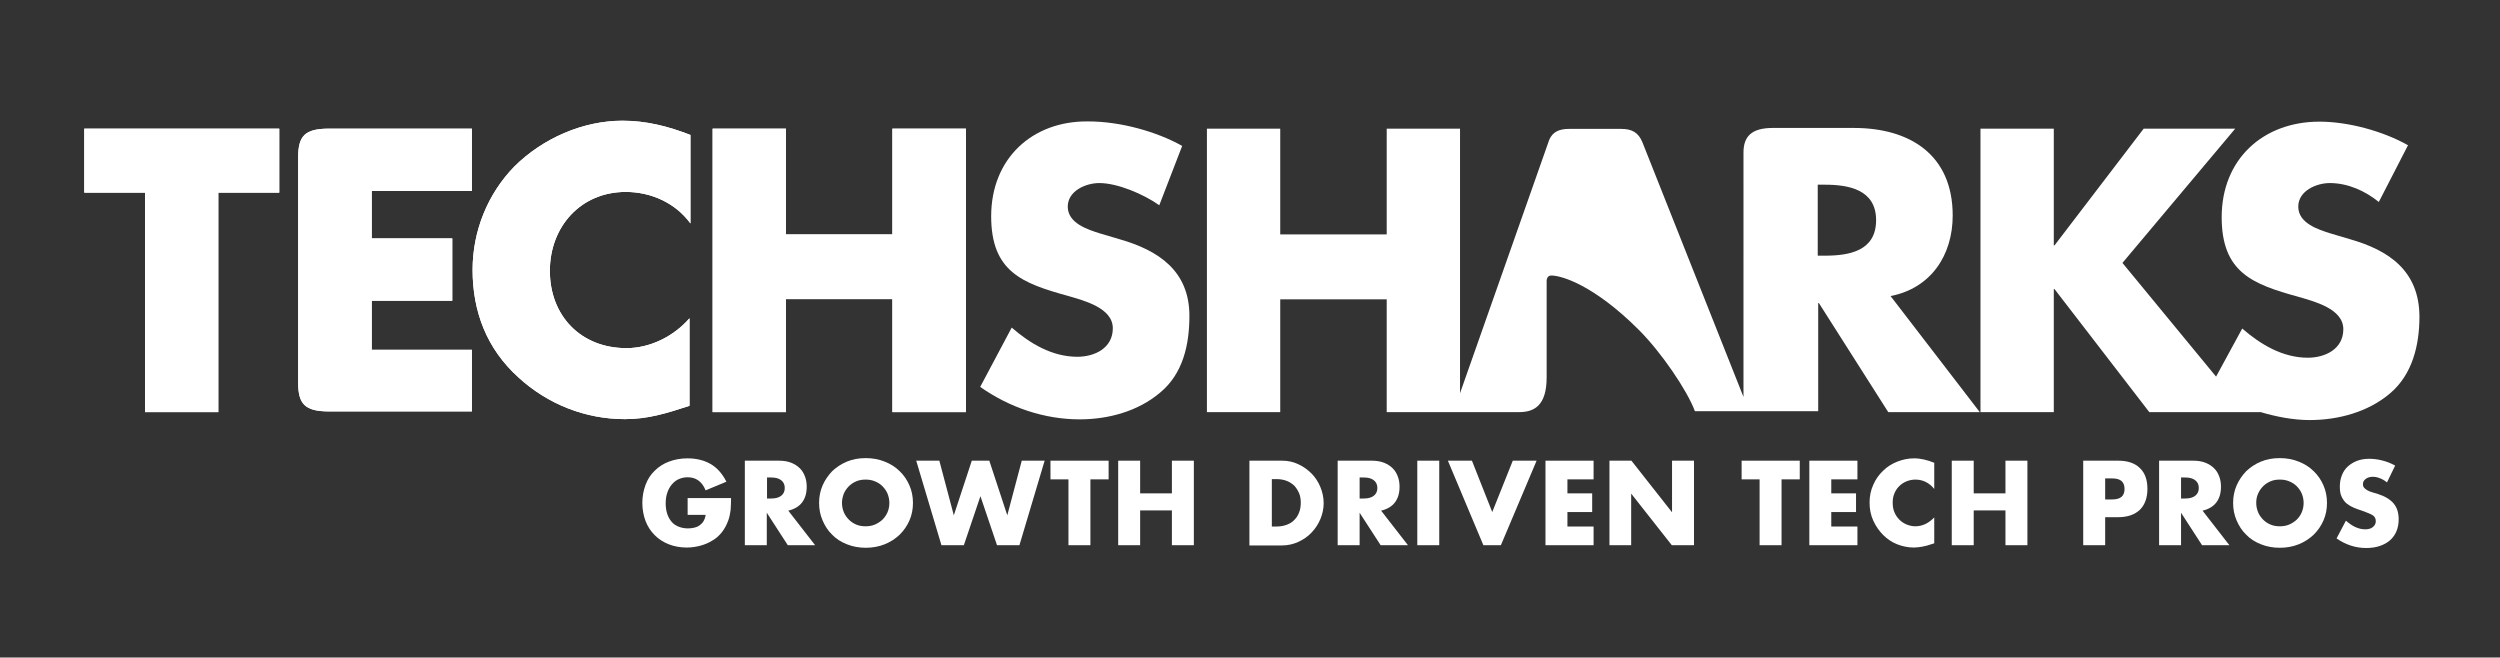 <?xml version="1.0" encoding="utf-8"?>
<!-- Generator: Adobe Illustrator 27.3.1, SVG Export Plug-In . SVG Version: 6.00 Build 0)  -->
<svg version="1.1" id="Laag_1" xmlns="http://www.w3.org/2000/svg" xmlns:xlink="http://www.w3.org/1999/xlink" x="0px" y="0px"
	 viewBox="0 0 1070.7 281.6" style="enable-background:new 0 0 1070.7 281.6;" xml:space="preserve">
<rect x="0" y="0" width="1070.7" height="281.6" fill="#333333" stroke="none"/>
<style type="text/css">
	.st0{fill:#FFFFFF;}
</style>
<g>
	<g>
		<g>
			<g>
				<g>
					<polygon class="st0" points="36.1,55.1 36.1,82.5 62.1,82.5 62.1,176.5 93.5,176.5 93.5,82.5 119.6,82.5 119.6,55.1 					"/>
				</g>
				<g>
					<g>
						<path class="st0" d="M220.3,71.3c-11.5,11.8-17.9,27.7-17.9,44.3c0,17.9,6.1,33.8,19.6,46c12.5,11.5,28.7,17.9,45.6,17.9
							c9.8,0,17.6-2.4,27.7-5.7v-37.5c-6.8,7.8-16.9,12.8-27,12.8c-19.6,0-32.8-13.9-32.8-33.1c0-18.9,13.2-33.8,32.5-33.8
							c10.8,0,21.3,4.7,27.7,13.5V57.8c-9.5-3.7-18.9-6.1-29.1-6.1C249.7,51.7,232.5,59.2,220.3,71.3"/>
					</g>
					<g>
						<polygon class="st0" points="382.2,100.4 336.6,100.4 336.6,55.1 305.2,55.1 305.2,176.5 336.6,176.5 336.6,128.1 
							382.2,128.1 382.2,176.5 413.7,176.5 413.7,55.1 382.2,55.1 						"/>
					</g>
					<g>
						<path class="st0" d="M479.3,102.4l-8.1-2.4c-5.4-1.7-13.9-4.4-13.9-11.5c0-6.8,7.8-10.1,13.5-10.1c7.8,0,18.9,4.7,25.7,9.5
							l9.8-25.4c-10.8-6.1-26.4-10.5-40.2-10.5c-24-0.3-41.6,15.9-41.6,40.6c0,23.7,13.2,28.7,32.8,34.1c6.8,2,19.3,5.1,19.3,13.9
							c0,8.5-7.8,12.2-15.2,12.2c-10.8,0-20.3-5.7-28.1-12.5l-13.5,25.4c12.5,8.8,27.4,13.9,42.6,13.9c12.2,0,25-3.4,34.5-11.5
							c9.8-8.1,12.5-20.6,12.5-32.8C509.4,116,496.2,107.2,479.3,102.4"/>
					</g>
					<g>
						<path class="st0" d="M1006.3,102.4l-8.1-2.4c-5.4-1.7-13.9-4.4-13.9-11.5c0-6.8,7.8-10.1,13.5-10.1c7.8,0,15.2,3.4,21,8.1
							l12.5-24.3c-10.8-6.1-25.7-10.1-37.9-10.1c-24.3,0-41.9,16.2-41.9,40.9c0,23.7,13.2,28.7,32.8,34.1c6.8,2,19.3,5.1,19.3,13.9
							c0,8.5-7.8,12.2-15.2,12.2c-10.8,0-20.3-5.7-28.1-12.5l-11.2,20.6L909,112.6l48.3-57.5h-39.2l-38.2,50h-0.3v-50h-31.4v121.4
							h31.4v-52.7h0.3l40.6,52.7h47.7c6.8,2,13.9,3.4,21,3.4c12.2,0,25-3.4,34.5-11.5c9.5-8.1,12.5-20.6,12.5-32.8
							C1036.1,116,1023.2,107.2,1006.3,102.4"/>
					</g>
					<g>
						<path class="st0" d="M836.3,92.3c0-26-18.3-37.5-42.3-37.5h-34.8c-9.1,0-12.5,3.7-12.5,10.5V170L703.4,60.9
							c-1.7-4.1-4.4-5.7-9.1-5.7H672c-4.4,0-7.1,1.4-8.5,4.7l-38.2,108.5V55.1h-31.4v45.3h-45.6V55.1h-31.4v121.4h31.4v-48.3h45.6
							v48.3h28.7h3h25c6.4,0,11.8-2.7,11.8-14.9v-41.2c0-1.4,0.7-2.4,2-2.4c4.4,0,18.3,4.1,37.5,23.3c9.5,9.5,20.6,25.7,24,34.8
							h21.3h2.4h29.1v-46.3h0.3l29.7,46.7h39.2l-38.2-49.7C827.1,123.4,836.3,109.2,836.3,92.3 M781.5,109.5h-3V79.1h3
							c10.1,0,22,2,22,15.2S792,109.5,781.5,109.5"/>
					</g>
					<g>
						<path class="st0" d="M127.7,67.3V164c0,9.1,3,12.2,13.2,12.2h61.2v-26.4h-42.9v-21h34.5v-26.7h-34.5V81.8h42.9V55.1h-61.2
							C130.7,55.1,127.7,58.1,127.7,67.3"/>
					</g>
					<g>
						<polygon class="st0" points="36.1,55.1 36.1,82.5 62.1,82.5 62.1,176.5 93.5,176.5 93.5,82.5 119.6,82.5 119.6,55.1 						"/>
					</g>
					<g>
						<path class="st0" d="M220.3,71.3c-11.5,11.8-17.9,27.7-17.9,44.3c0,17.9,6.1,33.8,19.6,46c12.5,11.5,28.7,17.9,45.6,17.9
							c9.8,0,17.6-2.4,27.7-5.7v-37.5c-6.8,7.8-16.9,12.8-27,12.8c-19.6,0-32.8-13.9-32.8-33.1c0-18.9,13.2-33.8,32.5-33.8
							c10.8,0,21.3,4.7,27.7,13.5V57.8c-9.5-3.7-18.9-6.1-29.1-6.1C249.7,51.7,232.5,59.2,220.3,71.3"/>
					</g>
					<g>
						<polygon class="st0" points="382.2,100.4 336.6,100.4 336.6,55.1 305.2,55.1 305.2,176.5 336.6,176.5 336.6,128.1 
							382.2,128.1 382.2,176.5 413.7,176.5 413.7,55.1 382.2,55.1 						"/>
					</g>
					<g>
						<path class="st0" d="M127.7,67.3V164c0,9.1,3,12.2,13.2,12.2h61.2v-26.4h-42.9v-21h34.5v-26.7h-34.5V81.8h42.9V55.1h-61.2
							C130.7,55.1,127.7,58.1,127.7,67.3"/>
					</g>
				</g>
			</g>
		</g>
	</g>
</g>
<g>
	<path class="st0" d="M294.4,213.3h18.7c0,1.9-0.1,3.7-0.2,5.2c-0.2,1.6-0.5,3-1,4.4c-0.7,1.9-1.6,3.6-2.7,5
		c-1.2,1.5-2.5,2.7-4.1,3.6c-1.6,1-3.3,1.7-5.1,2.2c-1.9,0.5-3.8,0.8-5.9,0.8c-2.8,0-5.4-0.5-7.7-1.4c-2.3-0.9-4.3-2.2-6-3.9
		c-1.7-1.7-3-3.7-3.9-6c-0.9-2.4-1.4-5-1.4-7.8c0-2.8,0.5-5.4,1.4-7.8s2.2-4.4,3.9-6c1.7-1.7,3.7-3,6.1-3.9c2.4-0.9,5-1.4,7.9-1.4
		c3.8,0,7.1,0.8,9.9,2.4c2.8,1.6,5.1,4.2,6.8,7.6l-8.9,3.7c-0.8-2-1.9-3.4-3.2-4.3c-1.3-0.9-2.8-1.3-4.5-1.3c-1.4,0-2.7,0.3-3.8,0.8
		c-1.2,0.5-2.1,1.3-3,2.3c-0.8,1-1.5,2.2-1.9,3.5c-0.5,1.4-0.7,2.9-0.7,4.6c0,1.5,0.2,3,0.6,4.3c0.4,1.3,1,2.4,1.8,3.4
		c0.8,1,1.8,1.7,3,2.2c1.2,0.5,2.6,0.8,4.1,0.8c0.9,0,1.8-0.1,2.7-0.3c0.9-0.2,1.6-0.5,2.3-1c0.7-0.5,1.3-1.1,1.7-1.8
		c0.4-0.7,0.8-1.6,0.9-2.7h-7.7V213.3z"/>
	<path class="st0" d="M349.1,233.5h-11.7l-9-13.9v13.9H319v-36.2h14.6c2,0,3.8,0.3,5.3,0.9c1.5,0.6,2.7,1.4,3.7,2.4
		c1,1,1.7,2.2,2.2,3.6c0.5,1.3,0.7,2.8,0.7,4.3c0,2.8-0.7,5-2,6.7c-1.3,1.7-3.3,2.9-5.9,3.5L349.1,233.5z M328.5,213.5h1.8
		c1.9,0,3.3-0.4,4.3-1.2c1-0.8,1.5-1.9,1.5-3.3s-0.5-2.5-1.5-3.3c-1-0.8-2.4-1.2-4.3-1.2h-1.8V213.5z"/>
	<path class="st0" d="M350.8,215.4c0-2.7,0.5-5.2,1.5-7.5c1-2.3,2.4-4.3,4.1-6.1c1.8-1.7,3.9-3.1,6.3-4.1c2.4-1,5.1-1.5,8.1-1.5
		c2.9,0,5.6,0.5,8.1,1.5c2.5,1,4.6,2.3,6.4,4.1c1.8,1.7,3.2,3.8,4.2,6.1c1,2.3,1.5,4.8,1.5,7.5s-0.5,5.2-1.5,7.5
		c-1,2.3-2.4,4.3-4.2,6.1c-1.8,1.7-3.9,3.1-6.4,4.1c-2.5,1-5.2,1.5-8.1,1.5c-2.9,0-5.6-0.5-8.1-1.5s-4.6-2.3-6.3-4.1
		c-1.8-1.7-3.1-3.8-4.1-6.1C351.3,220.6,350.8,218.1,350.8,215.4z M360.6,215.4c0,1.4,0.3,2.8,0.8,4c0.5,1.2,1.3,2.3,2.2,3.2
		c0.9,0.9,2,1.6,3.2,2.1c1.2,0.5,2.5,0.7,3.9,0.7s2.7-0.2,3.9-0.7c1.2-0.5,2.3-1.2,3.3-2.1c0.9-0.9,1.7-2,2.2-3.2
		c0.5-1.2,0.8-2.5,0.8-4c0-1.4-0.3-2.8-0.8-4c-0.5-1.2-1.3-2.3-2.2-3.2c-0.9-0.9-2-1.6-3.3-2.1c-1.2-0.5-2.5-0.7-3.9-0.7
		s-2.7,0.2-3.9,0.7c-1.2,0.5-2.3,1.2-3.2,2.1c-0.9,0.9-1.7,2-2.2,3.2C360.9,212.7,360.6,214,360.6,215.4z"/>
	<path class="st0" d="M402.3,197.3l6.2,23.4l7.7-23.4h7.5l7.7,23.4l6.2-23.4h9.8l-10.8,36.2H427l-7.1-21l-7.1,21h-9.6l-10.8-36.2
		H402.3z"/>
	<path class="st0" d="M467,205.3v28.2h-9.4v-28.2h-7.7v-8h24.9v8H467z"/>
	<path class="st0" d="M488.3,211.3h13.6v-14h9.4v36.2h-9.4v-14.9h-13.6v14.9h-9.4v-36.2h9.4V211.3z"/>
	<path class="st0" d="M535.2,197.3h13.9c2.5,0,4.8,0.5,6.9,1.5c2.2,1,4,2.3,5.7,4c1.6,1.6,2.9,3.6,3.8,5.8c0.9,2.2,1.4,4.5,1.4,6.9
		c0,2.4-0.5,4.6-1.4,6.8c-0.9,2.2-2.2,4.1-3.8,5.8c-1.6,1.7-3.5,3-5.7,4c-2.2,1-4.5,1.5-7,1.5h-13.9V197.3z M544.6,225.5h2.2
		c1.6,0,3.1-0.3,4.4-0.8c1.3-0.5,2.4-1.2,3.2-2.1c0.9-0.9,1.6-2,2-3.2c0.5-1.2,0.7-2.6,0.7-4.1c0-1.4-0.2-2.8-0.7-4
		c-0.5-1.2-1.2-2.3-2-3.2c-0.9-0.9-2-1.6-3.2-2.1c-1.3-0.5-2.7-0.8-4.3-0.8h-2.2V225.5z"/>
	<path class="st0" d="M603,233.5h-11.7l-9-13.9v13.9h-9.4v-36.2h14.6c2,0,3.8,0.3,5.3,0.9c1.5,0.6,2.7,1.4,3.7,2.4
		c1,1,1.7,2.2,2.2,3.6c0.5,1.3,0.7,2.8,0.7,4.3c0,2.8-0.7,5-2,6.7c-1.3,1.7-3.3,2.9-5.9,3.5L603,233.5z M582.3,213.5h1.8
		c1.9,0,3.3-0.4,4.3-1.2c1-0.8,1.5-1.9,1.5-3.3s-0.5-2.5-1.5-3.3c-1-0.8-2.4-1.2-4.3-1.2h-1.8V213.5z"/>
	<path class="st0" d="M616.4,197.3v36.2h-9.4v-36.2H616.4z"/>
	<path class="st0" d="M630.4,197.3l8.7,22l8.8-22h10.2l-15.3,36.2h-7.5l-15.2-36.2H630.4z"/>
	<path class="st0" d="M682.5,205.3h-11.2v6h10.6v8h-10.6v6.2h11.2v8h-20.6v-36.2h20.6V205.3z"/>
	<path class="st0" d="M689.3,233.5v-36.2h9.4l17.4,22.1v-22.1h9.4v36.2H716l-17.4-22.1v22.1H689.3z"/>
	<path class="st0" d="M763,205.3v28.2h-9.4v-28.2h-7.7v-8h24.9v8H763z"/>
	<path class="st0" d="M795.5,205.3h-11.2v6h10.6v8h-10.6v6.2h11.2v8h-20.6v-36.2h20.6V205.3z"/>
	<path class="st0" d="M828.4,209.4c-2.2-2.7-4.9-4-8.1-4c-1.4,0-2.7,0.3-3.9,0.8c-1.2,0.5-2.2,1.2-3.1,2.1c-0.9,0.9-1.5,1.9-2,3.1
		c-0.5,1.2-0.7,2.5-0.7,3.9c0,1.4,0.2,2.8,0.7,4c0.5,1.2,1.2,2.3,2.1,3.2c0.9,0.9,1.9,1.6,3.1,2.1c1.2,0.5,2.5,0.8,3.8,0.8
		c3,0,5.7-1.3,8.1-3.8v11.1l-1,0.3c-1.4,0.5-2.8,0.9-4,1.1c-1.2,0.2-2.5,0.4-3.7,0.4c-2.5,0-4.9-0.5-7.2-1.4c-2.3-0.9-4.3-2.3-6-4
		c-1.7-1.7-3.1-3.7-4.2-6.1c-1.1-2.4-1.6-4.9-1.6-7.7c0-2.8,0.5-5.3,1.6-7.7c1-2.3,2.4-4.3,4.2-6c1.7-1.7,3.8-3,6.1-3.9
		c2.3-0.9,4.7-1.4,7.2-1.4c1.4,0,2.9,0.2,4.2,0.5c1.4,0.3,2.9,0.8,4.4,1.4V209.4z"/>
	<path class="st0" d="M845.3,211.3h13.6v-14h9.4v36.2h-9.4v-14.9h-13.6v14.9h-9.4v-36.2h9.4V211.3z"/>
	<path class="st0" d="M901.6,233.5h-9.4v-36.2h15c4.1,0,7.2,1.1,9.3,3.2c2.2,2.1,3.2,5.1,3.2,8.9c0,3.8-1.1,6.8-3.2,8.9
		c-2.2,2.1-5.3,3.2-9.3,3.2h-5.6V233.5z M901.6,213.9h3.1c3.5,0,5.2-1.5,5.2-4.5c0-3-1.7-4.5-5.2-4.5h-3.1V213.9z"/>
	<path class="st0" d="M954.8,233.5h-11.7l-9-13.9v13.9h-9.4v-36.2h14.6c2,0,3.8,0.3,5.3,0.9c1.5,0.6,2.7,1.4,3.7,2.4
		c1,1,1.7,2.2,2.2,3.6c0.5,1.3,0.7,2.8,0.7,4.3c0,2.8-0.7,5-2,6.7c-1.3,1.7-3.3,2.9-5.9,3.5L954.8,233.5z M934.1,213.5h1.8
		c1.9,0,3.3-0.4,4.3-1.2c1-0.8,1.5-1.9,1.5-3.3s-0.5-2.5-1.5-3.3c-1-0.8-2.4-1.2-4.3-1.2h-1.8V213.5z"/>
	<path class="st0" d="M956.4,215.4c0-2.7,0.5-5.2,1.5-7.5c1-2.3,2.4-4.3,4.1-6.1c1.8-1.7,3.9-3.1,6.3-4.1c2.4-1,5.1-1.5,8.1-1.5
		c2.9,0,5.6,0.5,8.1,1.5c2.5,1,4.6,2.3,6.4,4.1c1.8,1.7,3.2,3.8,4.2,6.1c1,2.3,1.5,4.8,1.5,7.5s-0.5,5.2-1.5,7.5
		c-1,2.3-2.4,4.3-4.2,6.1c-1.8,1.7-3.9,3.1-6.4,4.1c-2.5,1-5.2,1.5-8.1,1.5c-2.9,0-5.6-0.5-8.1-1.5s-4.6-2.3-6.3-4.1
		c-1.8-1.7-3.1-3.8-4.1-6.1C956.9,220.6,956.4,218.1,956.4,215.4z M966.3,215.4c0,1.4,0.3,2.8,0.8,4c0.5,1.2,1.3,2.3,2.2,3.2
		c0.9,0.9,2,1.6,3.2,2.1c1.2,0.5,2.5,0.7,3.9,0.7s2.7-0.2,3.9-0.7c1.2-0.5,2.3-1.2,3.3-2.1c0.9-0.9,1.7-2,2.2-3.2
		c0.5-1.2,0.8-2.5,0.8-4c0-1.4-0.3-2.8-0.8-4c-0.5-1.2-1.3-2.3-2.2-3.2c-0.9-0.9-2-1.6-3.3-2.1c-1.2-0.5-2.5-0.7-3.9-0.7
		s-2.7,0.2-3.9,0.7c-1.2,0.5-2.3,1.2-3.2,2.1c-0.9,0.9-1.7,2-2.2,3.2C966.5,212.7,966.3,214,966.3,215.4z"/>
	<path class="st0" d="M1022.3,206.6c-1-0.8-2-1.4-3.1-1.8c-1-0.4-2-0.6-3-0.6c-1.2,0-2.2,0.3-3,0.9c-0.8,0.6-1.2,1.3-1.2,2.3
		c0,0.6,0.2,1.2,0.6,1.6c0.4,0.4,0.9,0.8,1.5,1.1c0.6,0.3,1.3,0.6,2.1,0.8c0.8,0.2,1.6,0.5,2.3,0.7c3.1,1,5.3,2.4,6.7,4.1
		c1.4,1.7,2.1,3.9,2.1,6.7c0,1.9-0.3,3.5-0.9,5c-0.6,1.5-1.5,2.8-2.7,3.9c-1.2,1.1-2.7,1.9-4.4,2.5s-3.7,0.9-5.9,0.9
		c-4.6,0-8.8-1.4-12.7-4.1l4-7.6c1.4,1.2,2.8,2.2,4.2,2.8c1.4,0.6,2.7,0.9,4.1,0.9c1.5,0,2.7-0.4,3.4-1.1c0.8-0.7,1.1-1.5,1.1-2.4
		c0-0.5-0.1-1-0.3-1.4c-0.2-0.4-0.5-0.8-1-1.1s-1-0.6-1.8-0.9s-1.6-0.6-2.6-1c-1.2-0.4-2.4-0.8-3.6-1.3c-1.2-0.5-2.2-1.1-3.1-1.8
		s-1.6-1.7-2.2-2.9c-0.6-1.2-0.8-2.6-0.8-4.4c0-1.8,0.3-3.4,0.9-4.9c0.6-1.5,1.4-2.7,2.5-3.7c1.1-1,2.4-1.8,3.9-2.4
		c1.6-0.6,3.3-0.9,5.2-0.9c1.8,0,3.7,0.2,5.6,0.7c2,0.5,3.8,1.2,5.6,2.2L1022.3,206.6z"/>
</g>
</svg>
